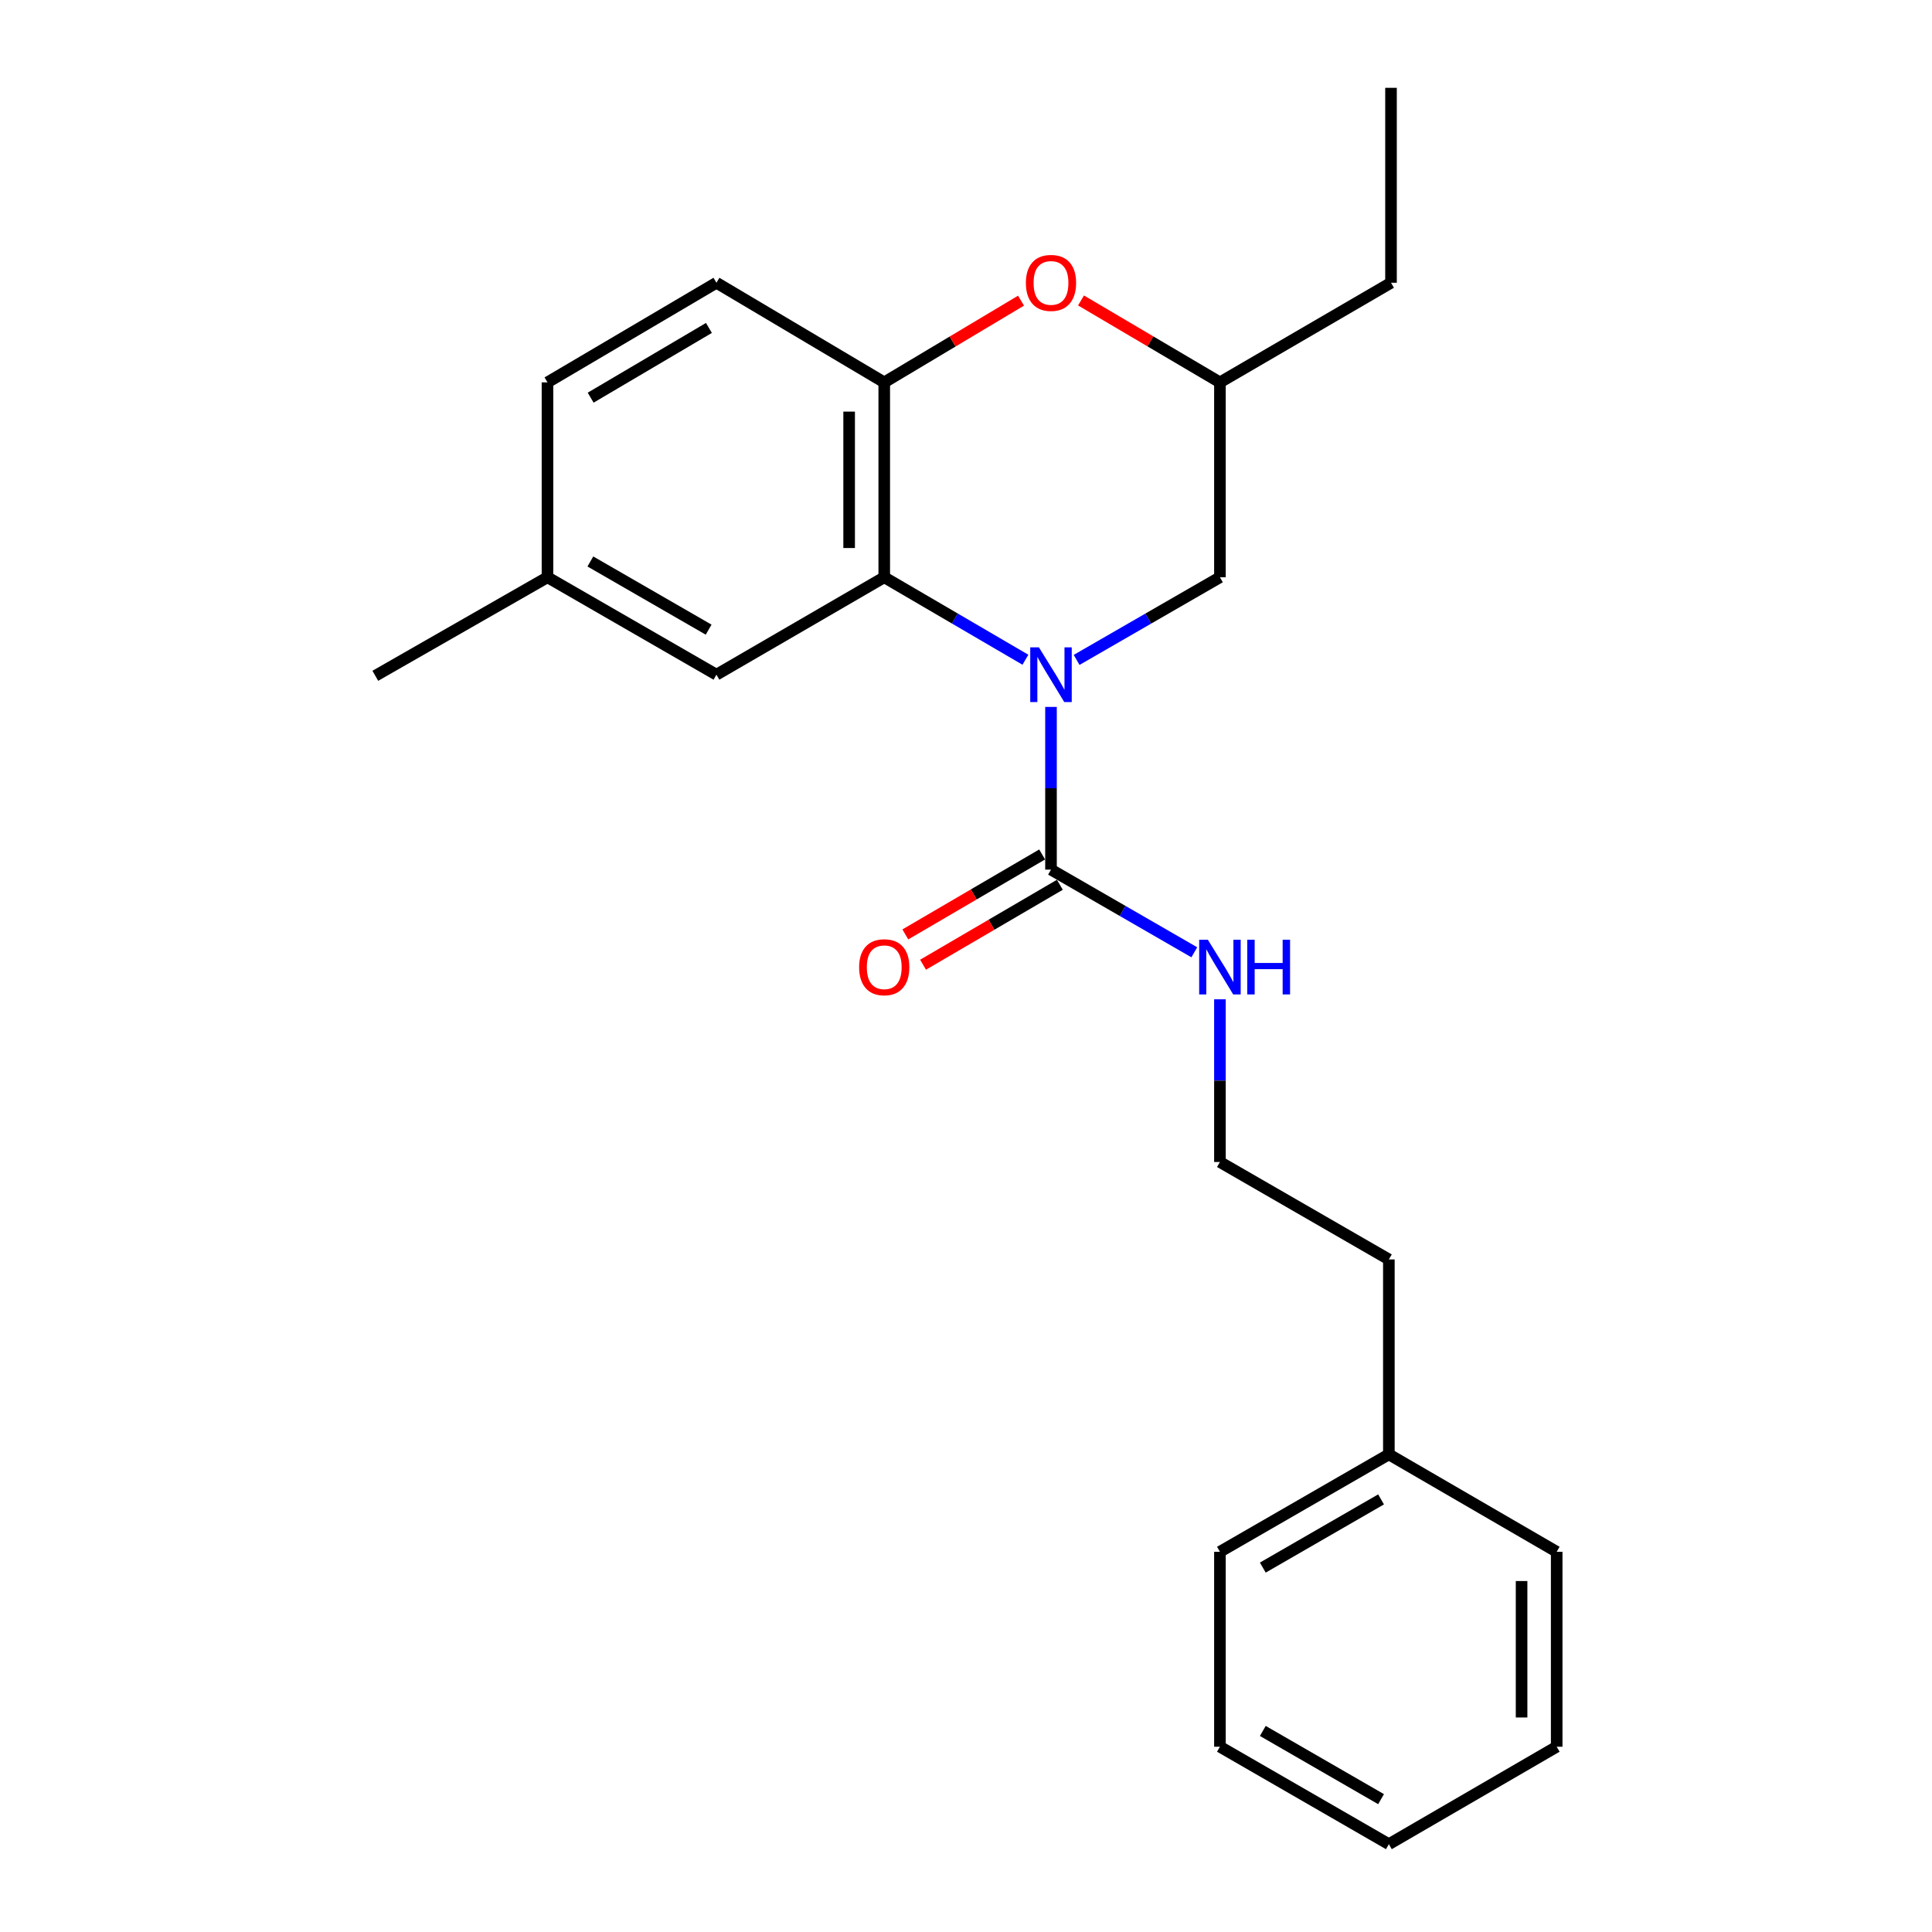 <?xml version='1.0' encoding='iso-8859-1'?>
<svg version='1.1' baseProfile='full'
              xmlns='http://www.w3.org/2000/svg'
                      xmlns:rdkit='http://www.rdkit.org/xml'
                      xmlns:xlink='http://www.w3.org/1999/xlink'
                  xml:space='preserve'
width='1000px' height='1000px' viewBox='0 0 1000 1000'>
<!-- END OF HEADER -->
<rect style='opacity:1.0;fill:#FFFFFF;stroke:none' width='1000' height='1000' x='0' y='0'> </rect>
<path class='bond-0' d='M 530.754,341.481 L 494.218,320.136' style='fill:none;fill-rule:evenodd;stroke:#0000FF;stroke-width:6px;stroke-linecap:butt;stroke-linejoin:miter;stroke-opacity:1' />
<path class='bond-0' d='M 494.218,320.136 L 457.683,298.792' style='fill:none;fill-rule:evenodd;stroke:#000000;stroke-width:6px;stroke-linecap:butt;stroke-linejoin:miter;stroke-opacity:1' />
<path class='bond-1' d='M 543.993,365.897 L 543.993,408.005' style='fill:none;fill-rule:evenodd;stroke:#0000FF;stroke-width:6px;stroke-linecap:butt;stroke-linejoin:miter;stroke-opacity:1' />
<path class='bond-1' d='M 543.993,408.005 L 543.993,450.112' style='fill:none;fill-rule:evenodd;stroke:#000000;stroke-width:6px;stroke-linecap:butt;stroke-linejoin:miter;stroke-opacity:1' />
<path class='bond-4' d='M 557.256,341.567 L 594.345,320.179' style='fill:none;fill-rule:evenodd;stroke:#0000FF;stroke-width:6px;stroke-linecap:butt;stroke-linejoin:miter;stroke-opacity:1' />
<path class='bond-4' d='M 594.345,320.179 L 631.433,298.792' style='fill:none;fill-rule:evenodd;stroke:#000000;stroke-width:6px;stroke-linecap:butt;stroke-linejoin:miter;stroke-opacity:1' />
<path class='bond-2' d='M 457.683,298.792 L 457.683,197.915' style='fill:none;fill-rule:evenodd;stroke:#000000;stroke-width:6px;stroke-linecap:butt;stroke-linejoin:miter;stroke-opacity:1' />
<path class='bond-2' d='M 439.512,283.66 L 439.512,213.047' style='fill:none;fill-rule:evenodd;stroke:#000000;stroke-width:6px;stroke-linecap:butt;stroke-linejoin:miter;stroke-opacity:1' />
<path class='bond-5' d='M 457.683,298.792 L 370.828,349.215' style='fill:none;fill-rule:evenodd;stroke:#000000;stroke-width:6px;stroke-linecap:butt;stroke-linejoin:miter;stroke-opacity:1' />
<path class='bond-6' d='M 539.409,442.268 L 504.003,462.96' style='fill:none;fill-rule:evenodd;stroke:#000000;stroke-width:6px;stroke-linecap:butt;stroke-linejoin:miter;stroke-opacity:1' />
<path class='bond-6' d='M 504.003,462.96 L 468.598,483.653' style='fill:none;fill-rule:evenodd;stroke:#FF0000;stroke-width:6px;stroke-linecap:butt;stroke-linejoin:miter;stroke-opacity:1' />
<path class='bond-6' d='M 548.577,457.956 L 513.172,478.648' style='fill:none;fill-rule:evenodd;stroke:#000000;stroke-width:6px;stroke-linecap:butt;stroke-linejoin:miter;stroke-opacity:1' />
<path class='bond-6' d='M 513.172,478.648 L 477.766,499.341' style='fill:none;fill-rule:evenodd;stroke:#FF0000;stroke-width:6px;stroke-linecap:butt;stroke-linejoin:miter;stroke-opacity:1' />
<path class='bond-8' d='M 543.993,450.112 L 581.081,471.508' style='fill:none;fill-rule:evenodd;stroke:#000000;stroke-width:6px;stroke-linecap:butt;stroke-linejoin:miter;stroke-opacity:1' />
<path class='bond-8' d='M 581.081,471.508 L 618.17,492.904' style='fill:none;fill-rule:evenodd;stroke:#0000FF;stroke-width:6px;stroke-linecap:butt;stroke-linejoin:miter;stroke-opacity:1' />
<path class='bond-9' d='M 457.683,197.915 L 370.828,146.351' style='fill:none;fill-rule:evenodd;stroke:#000000;stroke-width:6px;stroke-linecap:butt;stroke-linejoin:miter;stroke-opacity:1' />
<path class='bond-23' d='M 457.683,197.915 L 493.081,176.767' style='fill:none;fill-rule:evenodd;stroke:#000000;stroke-width:6px;stroke-linecap:butt;stroke-linejoin:miter;stroke-opacity:1' />
<path class='bond-23' d='M 493.081,176.767 L 528.479,155.62' style='fill:none;fill-rule:evenodd;stroke:#FF0000;stroke-width:6px;stroke-linecap:butt;stroke-linejoin:miter;stroke-opacity:1' />
<path class='bond-3' d='M 559.531,155.514 L 595.482,176.715' style='fill:none;fill-rule:evenodd;stroke:#FF0000;stroke-width:6px;stroke-linecap:butt;stroke-linejoin:miter;stroke-opacity:1' />
<path class='bond-3' d='M 595.482,176.715 L 631.433,197.915' style='fill:none;fill-rule:evenodd;stroke:#000000;stroke-width:6px;stroke-linecap:butt;stroke-linejoin:miter;stroke-opacity:1' />
<path class='bond-7' d='M 631.433,298.792 L 631.433,197.915' style='fill:none;fill-rule:evenodd;stroke:#000000;stroke-width:6px;stroke-linecap:butt;stroke-linejoin:miter;stroke-opacity:1' />
<path class='bond-10' d='M 370.828,349.215 L 283.377,298.792' style='fill:none;fill-rule:evenodd;stroke:#000000;stroke-width:6px;stroke-linecap:butt;stroke-linejoin:miter;stroke-opacity:1' />
<path class='bond-10' d='M 366.787,325.91 L 305.571,290.614' style='fill:none;fill-rule:evenodd;stroke:#000000;stroke-width:6px;stroke-linecap:butt;stroke-linejoin:miter;stroke-opacity:1' />
<path class='bond-14' d='M 631.433,197.915 L 719.984,146.351' style='fill:none;fill-rule:evenodd;stroke:#000000;stroke-width:6px;stroke-linecap:butt;stroke-linejoin:miter;stroke-opacity:1' />
<path class='bond-12' d='M 631.433,517.238 L 631.433,559.345' style='fill:none;fill-rule:evenodd;stroke:#0000FF;stroke-width:6px;stroke-linecap:butt;stroke-linejoin:miter;stroke-opacity:1' />
<path class='bond-12' d='M 631.433,559.345 L 631.433,601.452' style='fill:none;fill-rule:evenodd;stroke:#000000;stroke-width:6px;stroke-linecap:butt;stroke-linejoin:miter;stroke-opacity:1' />
<path class='bond-24' d='M 370.828,146.351 L 283.377,197.915' style='fill:none;fill-rule:evenodd;stroke:#000000;stroke-width:6px;stroke-linecap:butt;stroke-linejoin:miter;stroke-opacity:1' />
<path class='bond-24' d='M 366.939,169.738 L 305.724,205.833' style='fill:none;fill-rule:evenodd;stroke:#000000;stroke-width:6px;stroke-linecap:butt;stroke-linejoin:miter;stroke-opacity:1' />
<path class='bond-11' d='M 283.377,298.792 L 283.377,197.915' style='fill:none;fill-rule:evenodd;stroke:#000000;stroke-width:6px;stroke-linecap:butt;stroke-linejoin:miter;stroke-opacity:1' />
<path class='bond-16' d='M 283.377,298.792 L 194.261,349.79' style='fill:none;fill-rule:evenodd;stroke:#000000;stroke-width:6px;stroke-linecap:butt;stroke-linejoin:miter;stroke-opacity:1' />
<path class='bond-15' d='M 631.433,601.452 L 718.874,651.885' style='fill:none;fill-rule:evenodd;stroke:#000000;stroke-width:6px;stroke-linecap:butt;stroke-linejoin:miter;stroke-opacity:1' />
<path class='bond-13' d='M 718.874,752.782 L 718.874,651.885' style='fill:none;fill-rule:evenodd;stroke:#000000;stroke-width:6px;stroke-linecap:butt;stroke-linejoin:miter;stroke-opacity:1' />
<path class='bond-17' d='M 718.874,752.782 L 631.433,803.205' style='fill:none;fill-rule:evenodd;stroke:#000000;stroke-width:6px;stroke-linecap:butt;stroke-linejoin:miter;stroke-opacity:1' />
<path class='bond-17' d='M 714.835,776.086 L 653.627,811.383' style='fill:none;fill-rule:evenodd;stroke:#000000;stroke-width:6px;stroke-linecap:butt;stroke-linejoin:miter;stroke-opacity:1' />
<path class='bond-18' d='M 718.874,752.782 L 805.739,803.205' style='fill:none;fill-rule:evenodd;stroke:#000000;stroke-width:6px;stroke-linecap:butt;stroke-linejoin:miter;stroke-opacity:1' />
<path class='bond-19' d='M 719.984,146.351 L 719.984,45.455' style='fill:none;fill-rule:evenodd;stroke:#000000;stroke-width:6px;stroke-linecap:butt;stroke-linejoin:miter;stroke-opacity:1' />
<path class='bond-21' d='M 631.433,803.205 L 631.433,904.102' style='fill:none;fill-rule:evenodd;stroke:#000000;stroke-width:6px;stroke-linecap:butt;stroke-linejoin:miter;stroke-opacity:1' />
<path class='bond-20' d='M 805.739,803.205 L 805.739,904.102' style='fill:none;fill-rule:evenodd;stroke:#000000;stroke-width:6px;stroke-linecap:butt;stroke-linejoin:miter;stroke-opacity:1' />
<path class='bond-20' d='M 787.569,818.34 L 787.569,888.968' style='fill:none;fill-rule:evenodd;stroke:#000000;stroke-width:6px;stroke-linecap:butt;stroke-linejoin:miter;stroke-opacity:1' />
<path class='bond-22' d='M 805.739,904.102 L 718.874,954.545' style='fill:none;fill-rule:evenodd;stroke:#000000;stroke-width:6px;stroke-linecap:butt;stroke-linejoin:miter;stroke-opacity:1' />
<path class='bond-25' d='M 631.433,904.102 L 718.874,954.545' style='fill:none;fill-rule:evenodd;stroke:#000000;stroke-width:6px;stroke-linecap:butt;stroke-linejoin:miter;stroke-opacity:1' />
<path class='bond-25' d='M 653.629,895.929 L 714.838,931.24' style='fill:none;fill-rule:evenodd;stroke:#000000;stroke-width:6px;stroke-linecap:butt;stroke-linejoin:miter;stroke-opacity:1' />
<path  class='atom-0' d='M 537.733 335.055
L 547.013 350.055
Q 547.933 351.535, 549.413 354.215
Q 550.893 356.895, 550.973 357.055
L 550.973 335.055
L 554.733 335.055
L 554.733 363.375
L 550.853 363.375
L 540.893 346.975
Q 539.733 345.055, 538.493 342.855
Q 537.293 340.655, 536.933 339.975
L 536.933 363.375
L 533.253 363.375
L 533.253 335.055
L 537.733 335.055
' fill='#0000FF'/>
<path  class='atom-4' d='M 530.993 146.431
Q 530.993 139.631, 534.353 135.831
Q 537.713 132.031, 543.993 132.031
Q 550.273 132.031, 553.633 135.831
Q 556.993 139.631, 556.993 146.431
Q 556.993 153.311, 553.593 157.231
Q 550.193 161.111, 543.993 161.111
Q 537.753 161.111, 534.353 157.231
Q 530.993 153.351, 530.993 146.431
M 543.993 157.911
Q 548.313 157.911, 550.633 155.031
Q 552.993 152.111, 552.993 146.431
Q 552.993 140.871, 550.633 138.071
Q 548.313 135.231, 543.993 135.231
Q 539.673 135.231, 537.313 138.031
Q 534.993 140.831, 534.993 146.431
Q 534.993 152.151, 537.313 155.031
Q 539.673 157.911, 543.993 157.911
' fill='#FF0000'/>
<path  class='atom-7' d='M 444.683 500.635
Q 444.683 493.835, 448.043 490.035
Q 451.403 486.235, 457.683 486.235
Q 463.963 486.235, 467.323 490.035
Q 470.683 493.835, 470.683 500.635
Q 470.683 507.515, 467.283 511.435
Q 463.883 515.315, 457.683 515.315
Q 451.443 515.315, 448.043 511.435
Q 444.683 507.555, 444.683 500.635
M 457.683 512.115
Q 462.003 512.115, 464.323 509.235
Q 466.683 506.315, 466.683 500.635
Q 466.683 495.075, 464.323 492.275
Q 462.003 489.435, 457.683 489.435
Q 453.363 489.435, 451.003 492.235
Q 448.683 495.035, 448.683 500.635
Q 448.683 506.355, 451.003 509.235
Q 453.363 512.115, 457.683 512.115
' fill='#FF0000'/>
<path  class='atom-9' d='M 625.173 486.395
L 634.453 501.395
Q 635.373 502.875, 636.853 505.555
Q 638.333 508.235, 638.413 508.395
L 638.413 486.395
L 642.173 486.395
L 642.173 514.715
L 638.293 514.715
L 628.333 498.315
Q 627.173 496.395, 625.933 494.195
Q 624.733 491.995, 624.373 491.315
L 624.373 514.715
L 620.693 514.715
L 620.693 486.395
L 625.173 486.395
' fill='#0000FF'/>
<path  class='atom-9' d='M 645.573 486.395
L 649.413 486.395
L 649.413 498.435
L 663.893 498.435
L 663.893 486.395
L 667.733 486.395
L 667.733 514.715
L 663.893 514.715
L 663.893 501.635
L 649.413 501.635
L 649.413 514.715
L 645.573 514.715
L 645.573 486.395
' fill='#0000FF'/>
</svg>

